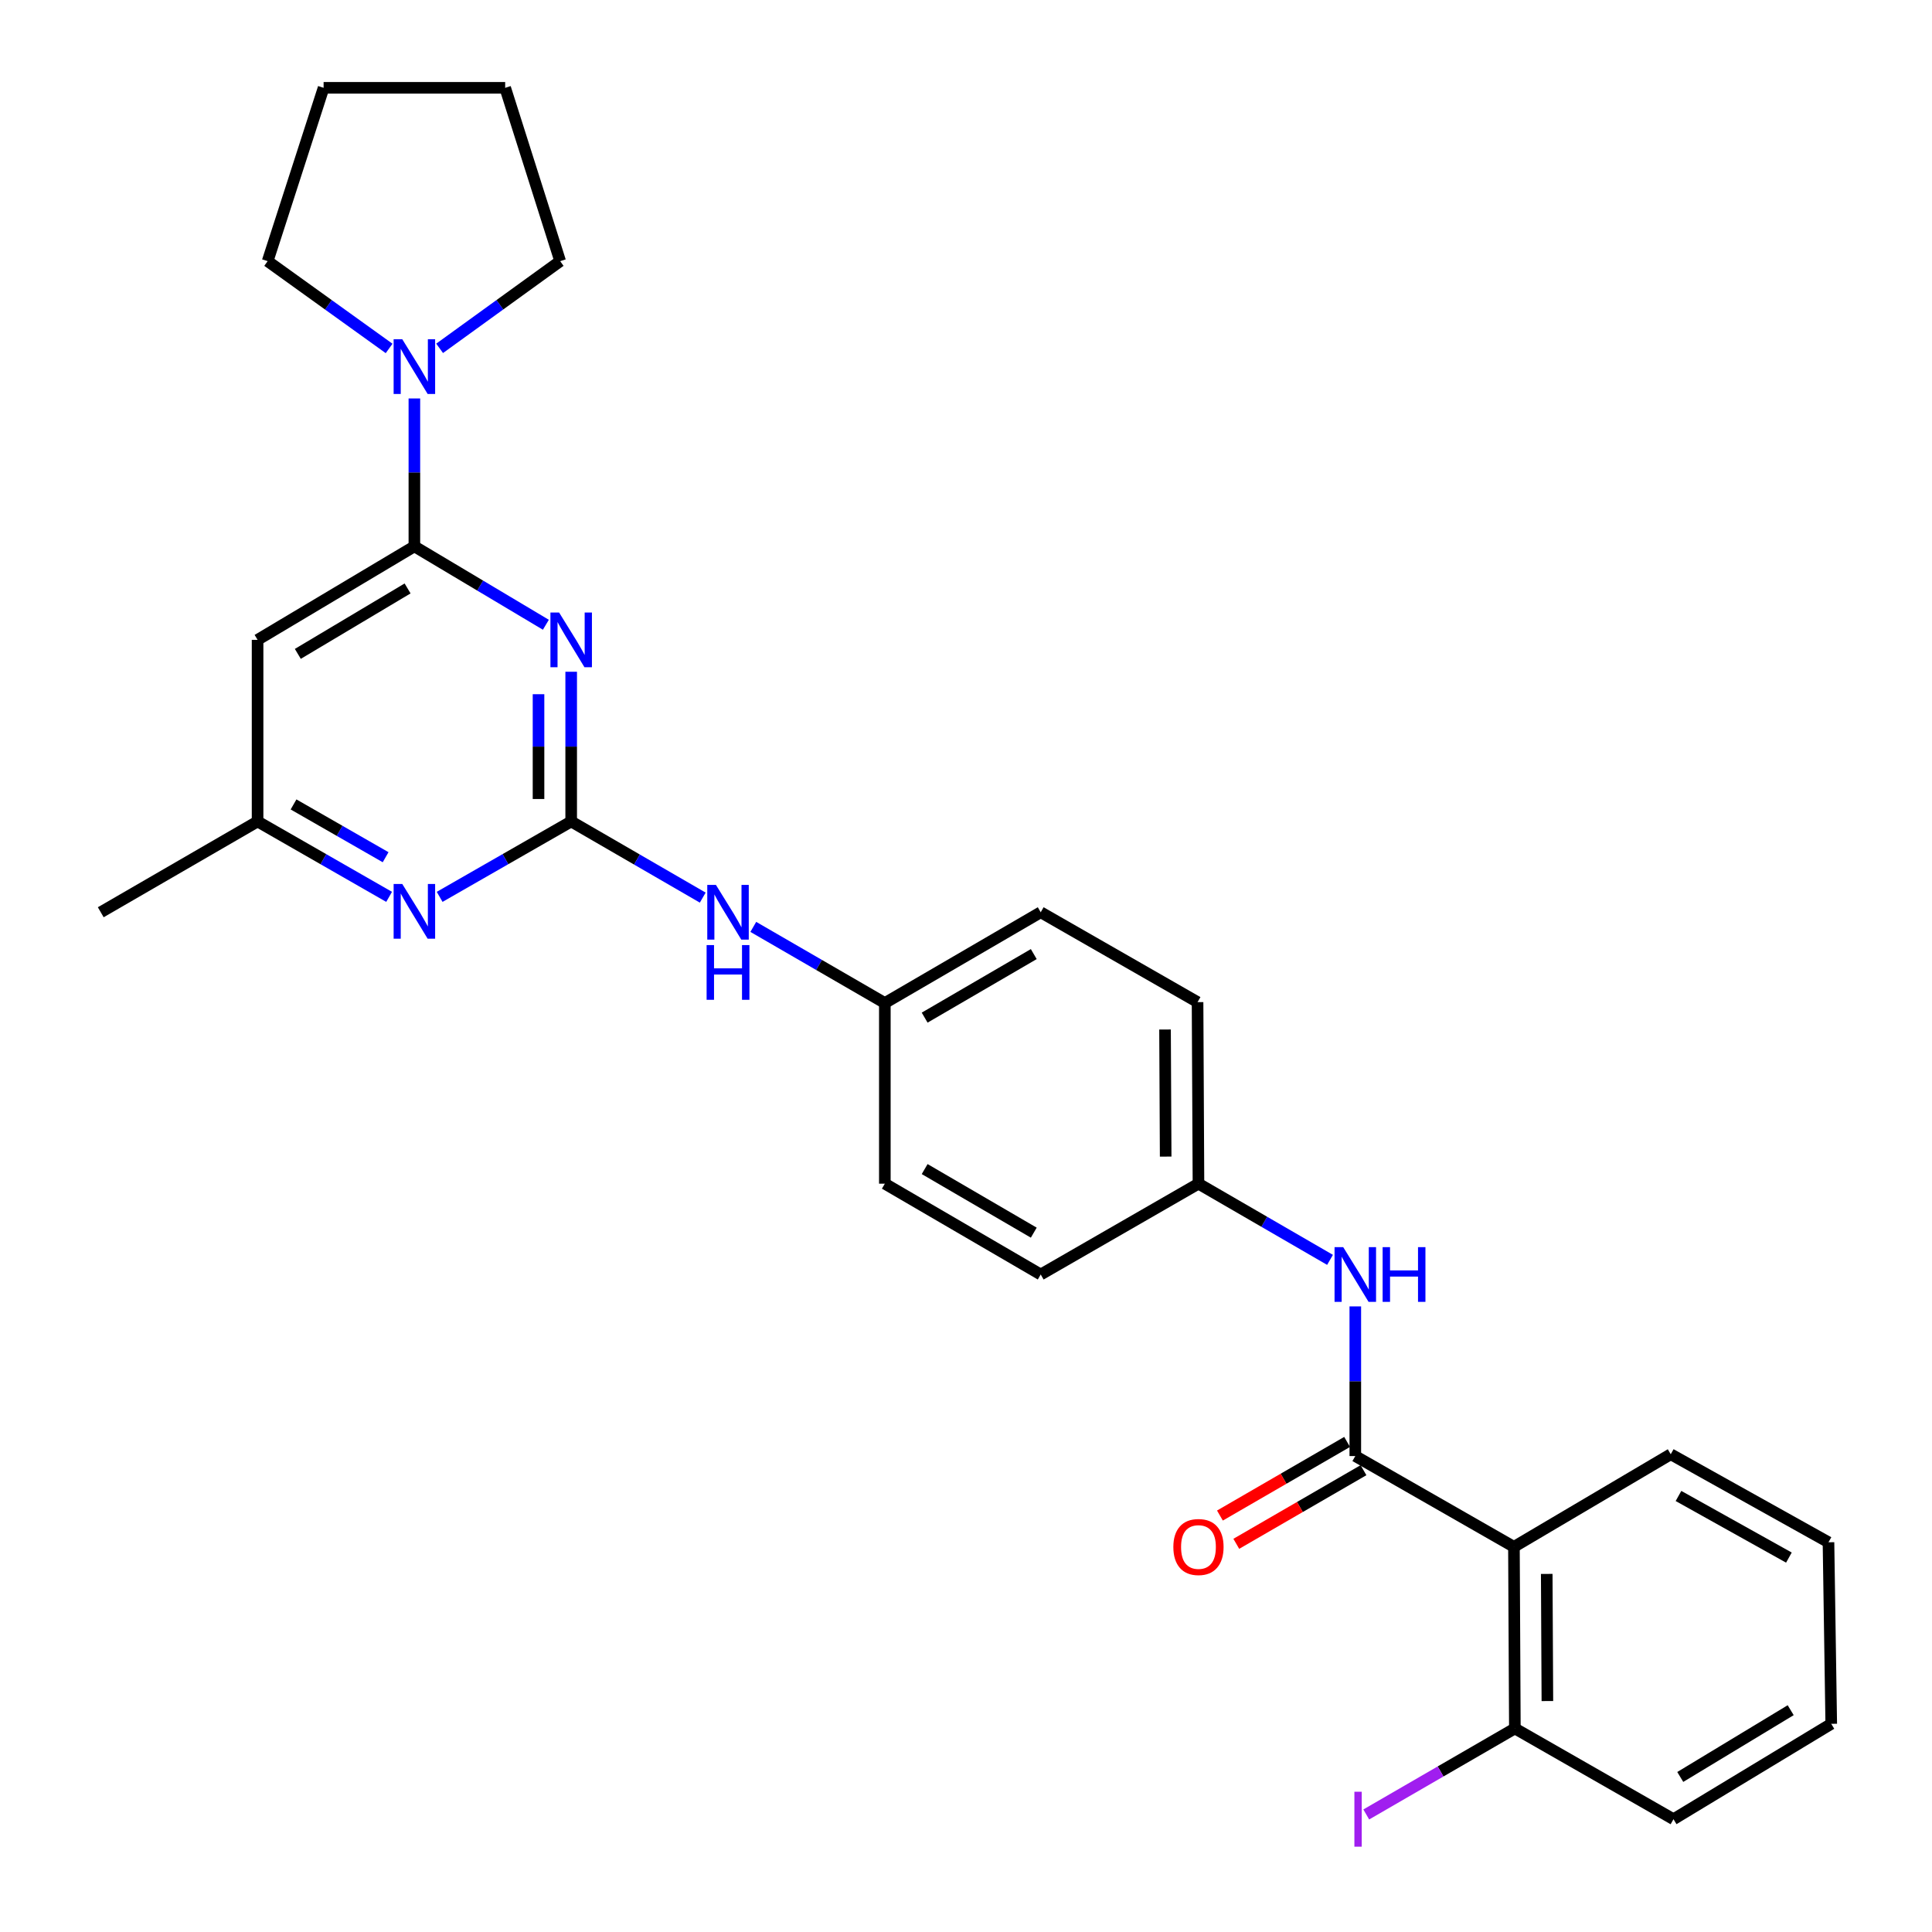 <?xml version='1.0' encoding='iso-8859-1'?>
<svg version='1.1' baseProfile='full'
              xmlns='http://www.w3.org/2000/svg'
                      xmlns:rdkit='http://www.rdkit.org/xml'
                      xmlns:xlink='http://www.w3.org/1999/xlink'
                  xml:space='preserve'
width='1000px' height='1000px' viewBox='0 0 1000 1000'>
<!-- END OF HEADER -->
<rect style='opacity:1.0;fill:#FFFFFF;stroke:none' width='1000' height='1000' x='0' y='0'> </rect>
<path class='bond-0' d='M 295.643,347.698 L 295.643,386.443' style='fill:none;fill-rule:evenodd;stroke:#0000FF;stroke-width:6px;stroke-linecap:butt;stroke-linejoin:miter;stroke-opacity:1' />
<path class='bond-0' d='M 295.643,386.443 L 295.643,425.187' style='fill:none;fill-rule:evenodd;stroke:#000000;stroke-width:6px;stroke-linecap:butt;stroke-linejoin:miter;stroke-opacity:1' />
<path class='bond-0' d='M 278.738,359.322 L 278.738,386.443' style='fill:none;fill-rule:evenodd;stroke:#0000FF;stroke-width:6px;stroke-linecap:butt;stroke-linejoin:miter;stroke-opacity:1' />
<path class='bond-0' d='M 278.738,386.443 L 278.738,413.564' style='fill:none;fill-rule:evenodd;stroke:#000000;stroke-width:6px;stroke-linecap:butt;stroke-linejoin:miter;stroke-opacity:1' />
<path class='bond-1' d='M 282.541,323.376 L 248.511,303.085' style='fill:none;fill-rule:evenodd;stroke:#0000FF;stroke-width:6px;stroke-linecap:butt;stroke-linejoin:miter;stroke-opacity:1' />
<path class='bond-1' d='M 248.511,303.085 L 214.482,282.794' style='fill:none;fill-rule:evenodd;stroke:#000000;stroke-width:6px;stroke-linecap:butt;stroke-linejoin:miter;stroke-opacity:1' />
<path class='bond-5' d='M 295.643,425.187 L 261.602,444.701' style='fill:none;fill-rule:evenodd;stroke:#000000;stroke-width:6px;stroke-linecap:butt;stroke-linejoin:miter;stroke-opacity:1' />
<path class='bond-5' d='M 261.602,444.701 L 227.561,464.215' style='fill:none;fill-rule:evenodd;stroke:#0000FF;stroke-width:6px;stroke-linecap:butt;stroke-linejoin:miter;stroke-opacity:1' />
<path class='bond-8' d='M 295.643,425.187 L 329.69,444.897' style='fill:none;fill-rule:evenodd;stroke:#000000;stroke-width:6px;stroke-linecap:butt;stroke-linejoin:miter;stroke-opacity:1' />
<path class='bond-8' d='M 329.69,444.897 L 363.737,464.607' style='fill:none;fill-rule:evenodd;stroke:#0000FF;stroke-width:6px;stroke-linecap:butt;stroke-linejoin:miter;stroke-opacity:1' />
<path class='bond-4' d='M 214.482,282.794 L 214.482,244.517' style='fill:none;fill-rule:evenodd;stroke:#000000;stroke-width:6px;stroke-linecap:butt;stroke-linejoin:miter;stroke-opacity:1' />
<path class='bond-4' d='M 214.482,244.517 L 214.482,206.24' style='fill:none;fill-rule:evenodd;stroke:#0000FF;stroke-width:6px;stroke-linecap:butt;stroke-linejoin:miter;stroke-opacity:1' />
<path class='bond-6' d='M 214.482,282.794 L 133.322,331.188' style='fill:none;fill-rule:evenodd;stroke:#000000;stroke-width:6px;stroke-linecap:butt;stroke-linejoin:miter;stroke-opacity:1' />
<path class='bond-6' d='M 210.966,304.573 L 154.153,338.449' style='fill:none;fill-rule:evenodd;stroke:#000000;stroke-width:6px;stroke-linecap:butt;stroke-linejoin:miter;stroke-opacity:1' />
<path class='bond-2' d='M 701.502,753.652 L 701.502,714.921' style='fill:none;fill-rule:evenodd;stroke:#000000;stroke-width:6px;stroke-linecap:butt;stroke-linejoin:miter;stroke-opacity:1' />
<path class='bond-2' d='M 701.502,714.921 L 701.502,676.19' style='fill:none;fill-rule:evenodd;stroke:#0000FF;stroke-width:6px;stroke-linecap:butt;stroke-linejoin:miter;stroke-opacity:1' />
<path class='bond-3' d='M 701.502,753.652 L 783.611,800.646' style='fill:none;fill-rule:evenodd;stroke:#000000;stroke-width:6px;stroke-linecap:butt;stroke-linejoin:miter;stroke-opacity:1' />
<path class='bond-11' d='M 697.268,746.337 L 664.35,765.392' style='fill:none;fill-rule:evenodd;stroke:#000000;stroke-width:6px;stroke-linecap:butt;stroke-linejoin:miter;stroke-opacity:1' />
<path class='bond-11' d='M 664.35,765.392 L 631.433,784.448' style='fill:none;fill-rule:evenodd;stroke:#FF0000;stroke-width:6px;stroke-linecap:butt;stroke-linejoin:miter;stroke-opacity:1' />
<path class='bond-11' d='M 705.737,760.967 L 672.82,780.022' style='fill:none;fill-rule:evenodd;stroke:#000000;stroke-width:6px;stroke-linecap:butt;stroke-linejoin:miter;stroke-opacity:1' />
<path class='bond-11' d='M 672.82,780.022 L 639.902,799.078' style='fill:none;fill-rule:evenodd;stroke:#FF0000;stroke-width:6px;stroke-linecap:butt;stroke-linejoin:miter;stroke-opacity:1' />
<path class='bond-10' d='M 783.611,800.646 L 784.09,894.645' style='fill:none;fill-rule:evenodd;stroke:#000000;stroke-width:6px;stroke-linecap:butt;stroke-linejoin:miter;stroke-opacity:1' />
<path class='bond-10' d='M 800.587,814.66 L 800.923,880.459' style='fill:none;fill-rule:evenodd;stroke:#000000;stroke-width:6px;stroke-linecap:butt;stroke-linejoin:miter;stroke-opacity:1' />
<path class='bond-15' d='M 783.611,800.646 L 864.772,752.712' style='fill:none;fill-rule:evenodd;stroke:#000000;stroke-width:6px;stroke-linecap:butt;stroke-linejoin:miter;stroke-opacity:1' />
<path class='bond-20' d='M 201.404,180.355 L 169.969,157.763' style='fill:none;fill-rule:evenodd;stroke:#0000FF;stroke-width:6px;stroke-linecap:butt;stroke-linejoin:miter;stroke-opacity:1' />
<path class='bond-20' d='M 169.969,157.763 L 138.534,135.171' style='fill:none;fill-rule:evenodd;stroke:#000000;stroke-width:6px;stroke-linecap:butt;stroke-linejoin:miter;stroke-opacity:1' />
<path class='bond-21' d='M 227.551,180.301 L 258.746,157.736' style='fill:none;fill-rule:evenodd;stroke:#0000FF;stroke-width:6px;stroke-linecap:butt;stroke-linejoin:miter;stroke-opacity:1' />
<path class='bond-21' d='M 258.746,157.736 L 289.942,135.171' style='fill:none;fill-rule:evenodd;stroke:#000000;stroke-width:6px;stroke-linecap:butt;stroke-linejoin:miter;stroke-opacity:1' />
<path class='bond-28' d='M 201.404,464.215 L 167.363,444.701' style='fill:none;fill-rule:evenodd;stroke:#0000FF;stroke-width:6px;stroke-linecap:butt;stroke-linejoin:miter;stroke-opacity:1' />
<path class='bond-28' d='M 167.363,444.701 L 133.322,425.187' style='fill:none;fill-rule:evenodd;stroke:#000000;stroke-width:6px;stroke-linecap:butt;stroke-linejoin:miter;stroke-opacity:1' />
<path class='bond-28' d='M 199.598,443.695 L 175.77,430.035' style='fill:none;fill-rule:evenodd;stroke:#0000FF;stroke-width:6px;stroke-linecap:butt;stroke-linejoin:miter;stroke-opacity:1' />
<path class='bond-28' d='M 175.77,430.035 L 151.941,416.375' style='fill:none;fill-rule:evenodd;stroke:#000000;stroke-width:6px;stroke-linecap:butt;stroke-linejoin:miter;stroke-opacity:1' />
<path class='bond-9' d='M 133.322,331.188 L 133.322,425.187' style='fill:none;fill-rule:evenodd;stroke:#000000;stroke-width:6px;stroke-linecap:butt;stroke-linejoin:miter;stroke-opacity:1' />
<path class='bond-7' d='M 688.417,652.103 L 654.37,632.385' style='fill:none;fill-rule:evenodd;stroke:#0000FF;stroke-width:6px;stroke-linecap:butt;stroke-linejoin:miter;stroke-opacity:1' />
<path class='bond-7' d='M 654.37,632.385 L 620.323,612.668' style='fill:none;fill-rule:evenodd;stroke:#000000;stroke-width:6px;stroke-linecap:butt;stroke-linejoin:miter;stroke-opacity:1' />
<path class='bond-13' d='M 389.907,479.756 L 423.95,499.461' style='fill:none;fill-rule:evenodd;stroke:#0000FF;stroke-width:6px;stroke-linecap:butt;stroke-linejoin:miter;stroke-opacity:1' />
<path class='bond-13' d='M 423.95,499.461 L 457.992,519.167' style='fill:none;fill-rule:evenodd;stroke:#000000;stroke-width:6px;stroke-linecap:butt;stroke-linejoin:miter;stroke-opacity:1' />
<path class='bond-22' d='M 133.322,425.187 L 52.152,472.182' style='fill:none;fill-rule:evenodd;stroke:#000000;stroke-width:6px;stroke-linecap:butt;stroke-linejoin:miter;stroke-opacity:1' />
<path class='bond-14' d='M 784.09,894.645 L 745.632,916.905' style='fill:none;fill-rule:evenodd;stroke:#000000;stroke-width:6px;stroke-linecap:butt;stroke-linejoin:miter;stroke-opacity:1' />
<path class='bond-14' d='M 745.632,916.905 L 707.174,939.164' style='fill:none;fill-rule:evenodd;stroke:#A01EEF;stroke-width:6px;stroke-linecap:butt;stroke-linejoin:miter;stroke-opacity:1' />
<path class='bond-23' d='M 784.09,894.645 L 866.199,941.621' style='fill:none;fill-rule:evenodd;stroke:#000000;stroke-width:6px;stroke-linecap:butt;stroke-linejoin:miter;stroke-opacity:1' />
<path class='bond-12' d='M 620.323,612.668 L 619.853,518.697' style='fill:none;fill-rule:evenodd;stroke:#000000;stroke-width:6px;stroke-linecap:butt;stroke-linejoin:miter;stroke-opacity:1' />
<path class='bond-12' d='M 603.348,598.657 L 603.019,532.877' style='fill:none;fill-rule:evenodd;stroke:#000000;stroke-width:6px;stroke-linecap:butt;stroke-linejoin:miter;stroke-opacity:1' />
<path class='bond-30' d='M 620.323,612.668 L 538.674,659.681' style='fill:none;fill-rule:evenodd;stroke:#000000;stroke-width:6px;stroke-linecap:butt;stroke-linejoin:miter;stroke-opacity:1' />
<path class='bond-18' d='M 457.992,519.167 L 457.992,612.668' style='fill:none;fill-rule:evenodd;stroke:#000000;stroke-width:6px;stroke-linecap:butt;stroke-linejoin:miter;stroke-opacity:1' />
<path class='bond-19' d='M 457.992,519.167 L 538.674,472.182' style='fill:none;fill-rule:evenodd;stroke:#000000;stroke-width:6px;stroke-linecap:butt;stroke-linejoin:miter;stroke-opacity:1' />
<path class='bond-19' d='M 478.601,526.727 L 535.079,493.837' style='fill:none;fill-rule:evenodd;stroke:#000000;stroke-width:6px;stroke-linecap:butt;stroke-linejoin:miter;stroke-opacity:1' />
<path class='bond-24' d='M 864.772,752.712 L 946.421,798.28' style='fill:none;fill-rule:evenodd;stroke:#000000;stroke-width:6px;stroke-linecap:butt;stroke-linejoin:miter;stroke-opacity:1' />
<path class='bond-24' d='M 868.781,774.309 L 925.935,806.206' style='fill:none;fill-rule:evenodd;stroke:#000000;stroke-width:6px;stroke-linecap:butt;stroke-linejoin:miter;stroke-opacity:1' />
<path class='bond-16' d='M 538.674,659.681 L 457.992,612.668' style='fill:none;fill-rule:evenodd;stroke:#000000;stroke-width:6px;stroke-linecap:butt;stroke-linejoin:miter;stroke-opacity:1' />
<path class='bond-16' d='M 535.082,638.023 L 478.605,605.114' style='fill:none;fill-rule:evenodd;stroke:#000000;stroke-width:6px;stroke-linecap:butt;stroke-linejoin:miter;stroke-opacity:1' />
<path class='bond-17' d='M 619.853,518.697 L 538.674,472.182' style='fill:none;fill-rule:evenodd;stroke:#000000;stroke-width:6px;stroke-linecap:butt;stroke-linejoin:miter;stroke-opacity:1' />
<path class='bond-25' d='M 138.534,135.171 L 167.497,45.455' style='fill:none;fill-rule:evenodd;stroke:#000000;stroke-width:6px;stroke-linecap:butt;stroke-linejoin:miter;stroke-opacity:1' />
<path class='bond-26' d='M 289.942,135.171 L 261.477,45.455' style='fill:none;fill-rule:evenodd;stroke:#000000;stroke-width:6px;stroke-linecap:butt;stroke-linejoin:miter;stroke-opacity:1' />
<path class='bond-31' d='M 866.199,941.621 L 947.848,892.25' style='fill:none;fill-rule:evenodd;stroke:#000000;stroke-width:6px;stroke-linecap:butt;stroke-linejoin:miter;stroke-opacity:1' />
<path class='bond-31' d='M 869.7,919.75 L 926.854,885.19' style='fill:none;fill-rule:evenodd;stroke:#000000;stroke-width:6px;stroke-linecap:butt;stroke-linejoin:miter;stroke-opacity:1' />
<path class='bond-27' d='M 946.421,798.28 L 947.848,892.25' style='fill:none;fill-rule:evenodd;stroke:#000000;stroke-width:6px;stroke-linecap:butt;stroke-linejoin:miter;stroke-opacity:1' />
<path class='bond-29' d='M 167.497,45.455 L 261.477,45.455' style='fill:none;fill-rule:evenodd;stroke:#000000;stroke-width:6px;stroke-linecap:butt;stroke-linejoin:miter;stroke-opacity:1' />
<path  class='atom-0' d='M 289.383 317.028
L 298.663 332.028
Q 299.583 333.508, 301.063 336.188
Q 302.543 338.868, 302.623 339.028
L 302.623 317.028
L 306.383 317.028
L 306.383 345.348
L 302.503 345.348
L 292.543 328.948
Q 291.383 327.028, 290.143 324.828
Q 288.943 322.628, 288.583 321.948
L 288.583 345.348
L 284.903 345.348
L 284.903 317.028
L 289.383 317.028
' fill='#0000FF'/>
<path  class='atom-5' d='M 208.222 175.594
L 217.502 190.594
Q 218.422 192.074, 219.902 194.754
Q 221.382 197.434, 221.462 197.594
L 221.462 175.594
L 225.222 175.594
L 225.222 203.914
L 221.342 203.914
L 211.382 187.514
Q 210.222 185.594, 208.982 183.394
Q 207.782 181.194, 207.422 180.514
L 207.422 203.914
L 203.742 203.914
L 203.742 175.594
L 208.222 175.594
' fill='#0000FF'/>
<path  class='atom-6' d='M 208.222 457.552
L 217.502 472.552
Q 218.422 474.032, 219.902 476.712
Q 221.382 479.392, 221.462 479.552
L 221.462 457.552
L 225.222 457.552
L 225.222 485.872
L 221.342 485.872
L 211.382 469.472
Q 210.222 467.552, 208.982 465.352
Q 207.782 463.152, 207.422 462.472
L 207.422 485.872
L 203.742 485.872
L 203.742 457.552
L 208.222 457.552
' fill='#0000FF'/>
<path  class='atom-8' d='M 695.242 645.521
L 704.522 660.521
Q 705.442 662.001, 706.922 664.681
Q 708.402 667.361, 708.482 667.521
L 708.482 645.521
L 712.242 645.521
L 712.242 673.841
L 708.362 673.841
L 698.402 657.441
Q 697.242 655.521, 696.002 653.321
Q 694.802 651.121, 694.442 650.441
L 694.442 673.841
L 690.762 673.841
L 690.762 645.521
L 695.242 645.521
' fill='#0000FF'/>
<path  class='atom-8' d='M 715.642 645.521
L 719.482 645.521
L 719.482 657.561
L 733.962 657.561
L 733.962 645.521
L 737.802 645.521
L 737.802 673.841
L 733.962 673.841
L 733.962 660.761
L 719.482 660.761
L 719.482 673.841
L 715.642 673.841
L 715.642 645.521
' fill='#0000FF'/>
<path  class='atom-9' d='M 370.562 458.022
L 379.842 473.022
Q 380.762 474.502, 382.242 477.182
Q 383.722 479.862, 383.802 480.022
L 383.802 458.022
L 387.562 458.022
L 387.562 486.342
L 383.682 486.342
L 373.722 469.942
Q 372.562 468.022, 371.322 465.822
Q 370.122 463.622, 369.762 462.942
L 369.762 486.342
L 366.082 486.342
L 366.082 458.022
L 370.562 458.022
' fill='#0000FF'/>
<path  class='atom-9' d='M 365.742 489.174
L 369.582 489.174
L 369.582 501.214
L 384.062 501.214
L 384.062 489.174
L 387.902 489.174
L 387.902 517.494
L 384.062 517.494
L 384.062 504.414
L 369.582 504.414
L 369.582 517.494
L 365.742 517.494
L 365.742 489.174
' fill='#0000FF'/>
<path  class='atom-12' d='M 607.323 800.726
Q 607.323 793.926, 610.683 790.126
Q 614.043 786.326, 620.323 786.326
Q 626.603 786.326, 629.963 790.126
Q 633.323 793.926, 633.323 800.726
Q 633.323 807.606, 629.923 811.526
Q 626.523 815.406, 620.323 815.406
Q 614.083 815.406, 610.683 811.526
Q 607.323 807.646, 607.323 800.726
M 620.323 812.206
Q 624.643 812.206, 626.963 809.326
Q 629.323 806.406, 629.323 800.726
Q 629.323 795.166, 626.963 792.366
Q 624.643 789.526, 620.323 789.526
Q 616.003 789.526, 613.643 792.326
Q 611.323 795.126, 611.323 800.726
Q 611.323 806.446, 613.643 809.326
Q 616.003 812.206, 620.323 812.206
' fill='#FF0000'/>
<path  class='atom-15' d='M 701.03 927.401
L 704.83 927.401
L 704.83 955.841
L 701.03 955.841
L 701.03 927.401
' fill='#A01EEF'/>
</svg>
